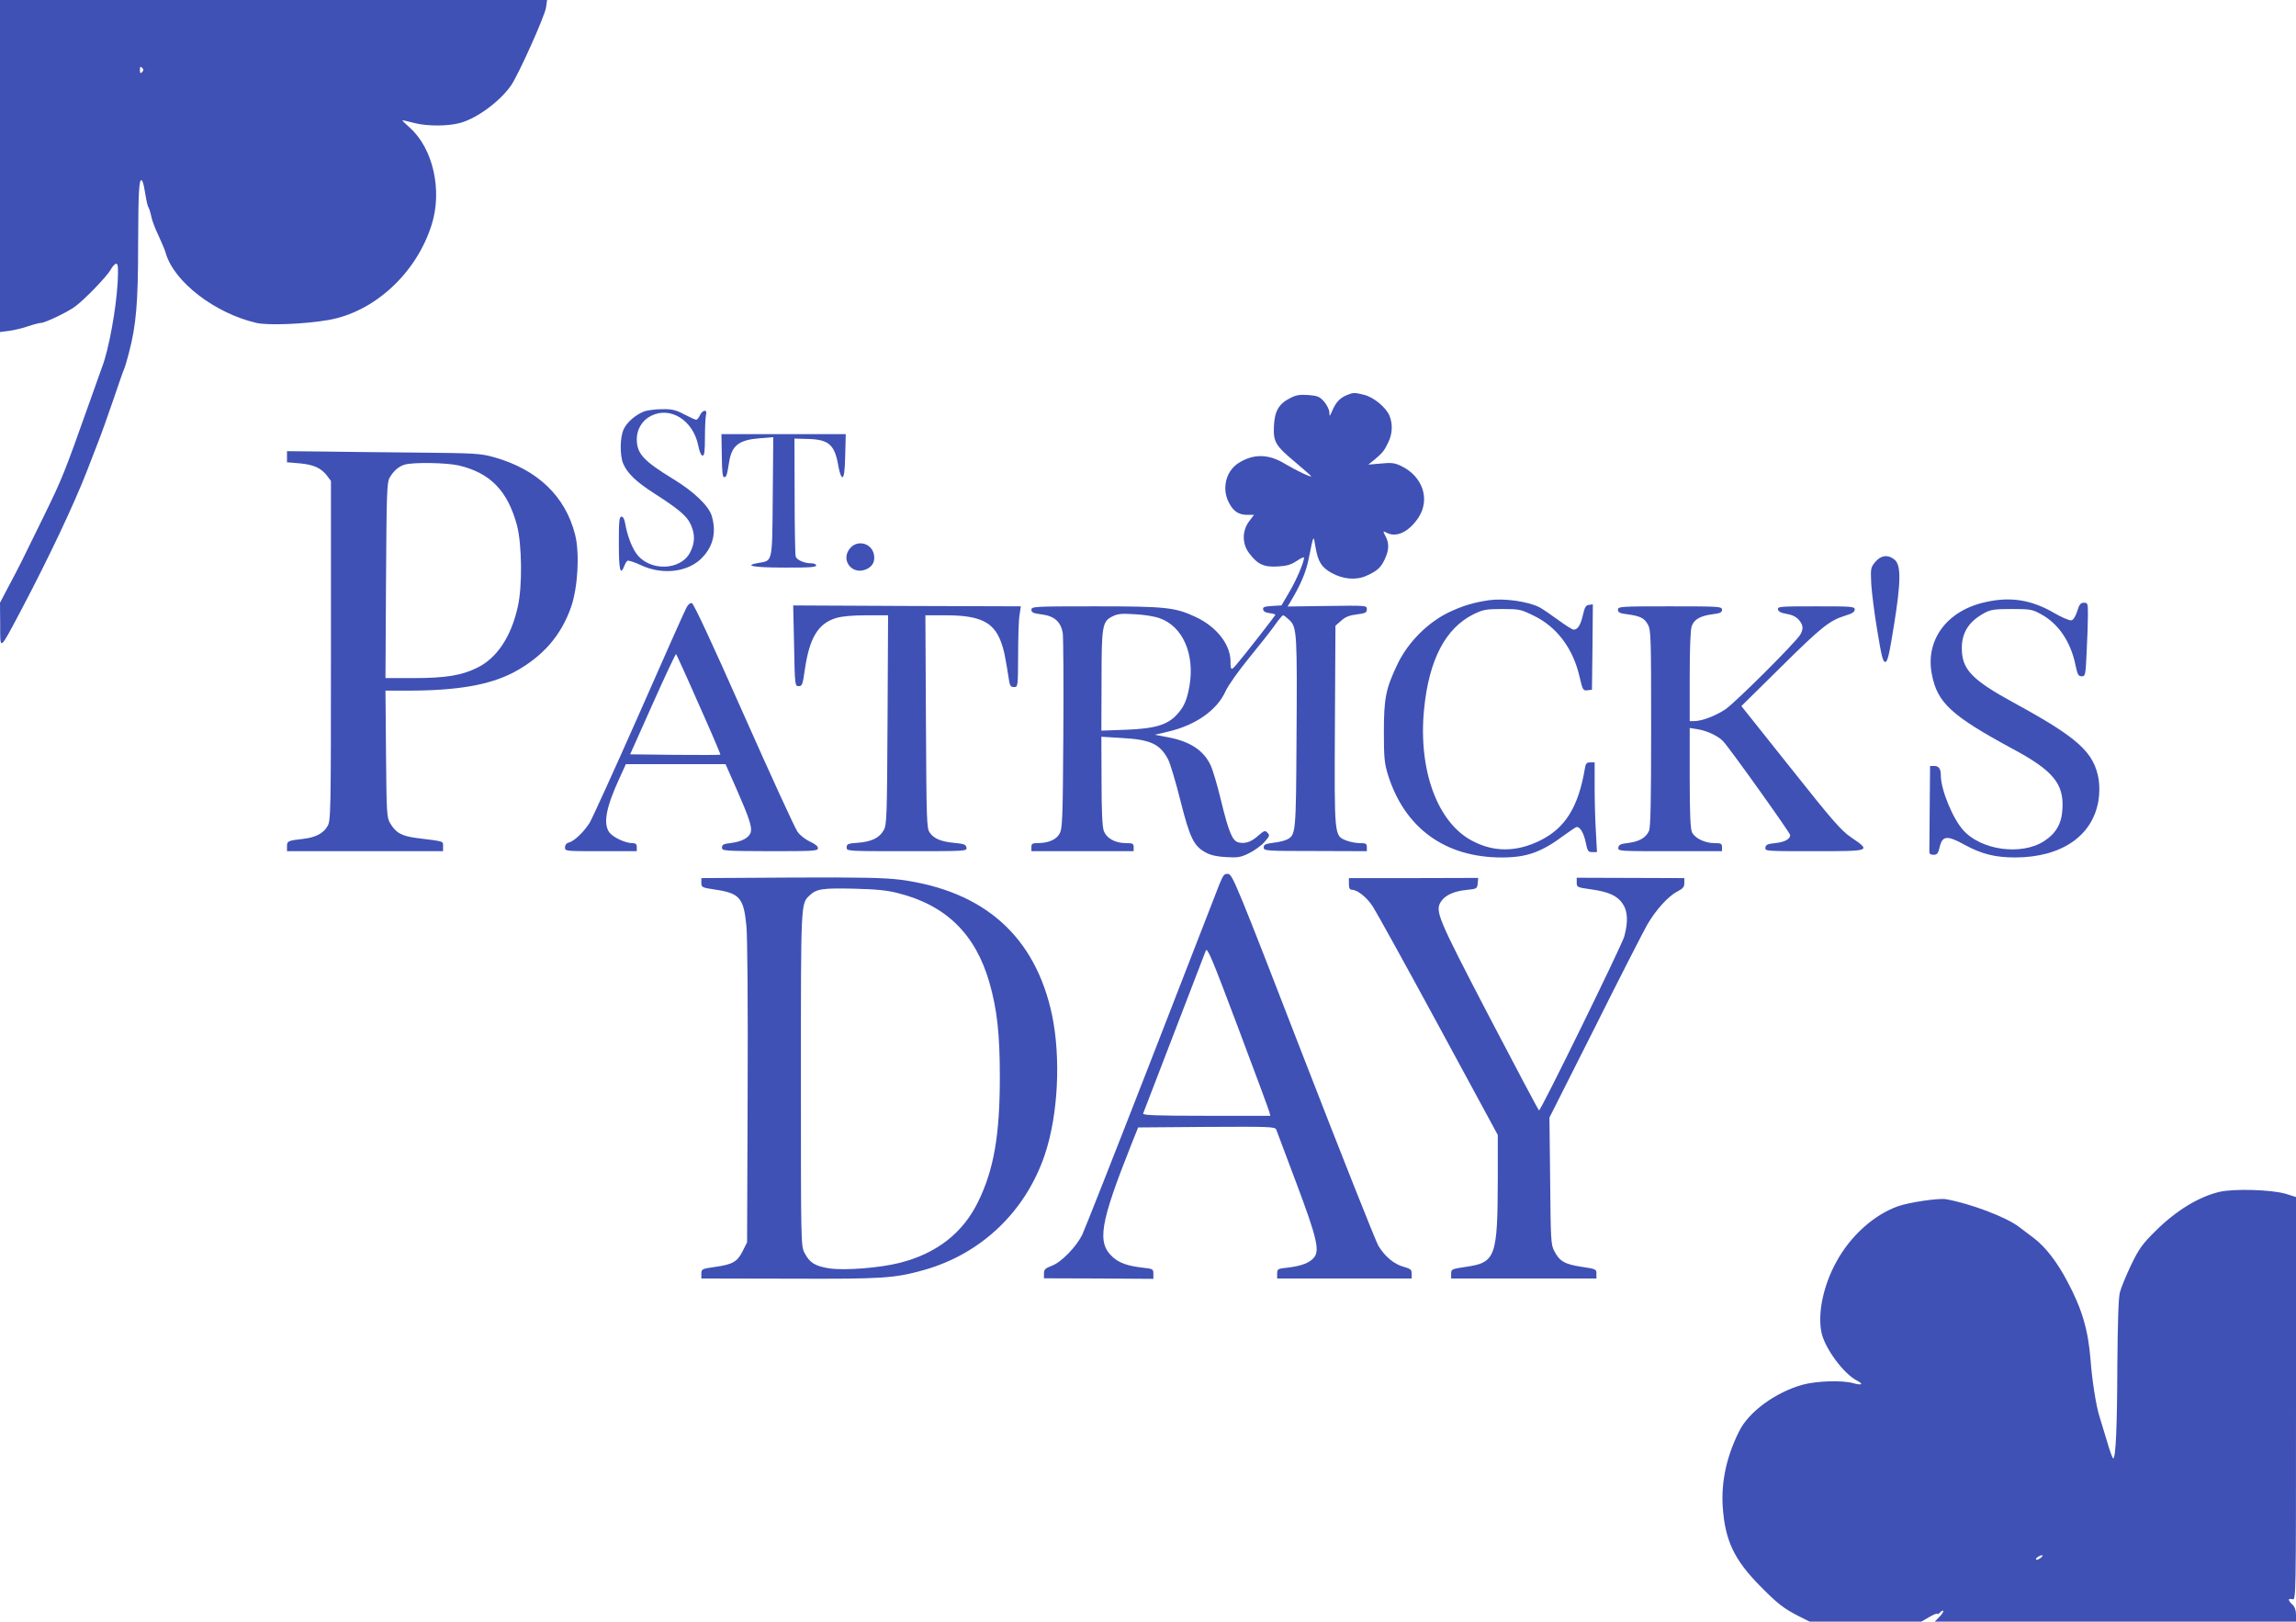 <?xml version="1.0" standalone="no"?>
<!DOCTYPE svg PUBLIC "-//W3C//DTD SVG 20010904//EN"
 "http://www.w3.org/TR/2001/REC-SVG-20010904/DTD/svg10.dtd">
<svg version="1.0" xmlns="http://www.w3.org/2000/svg"
 width="1280pt" height="904pt" viewBox="0 0 1280 904"
 preserveAspectRatio="xMidYMid meet">
<g transform="translate(0,904) scale(0.1,-0.1)"
fill="#3f51b5" stroke="none">
<path d="M0 8115 l0 -926 53 7 c28 4 76 15 106 26 30 10 61 18 70 18 22 0 156
64 192 93 56 42 176 168 195 202 10 19 25 35 32 35 10 0 12 -21 8 -102 -8
-151 -51 -383 -87 -474 -6 -16 -37 -103 -69 -194 -144 -405 -151 -423 -257
-640 -126 -258 -135 -276 -192 -383 l-51 -97 1 -123 c0 -146 -6 -150 117 82
154 292 294 588 367 776 15 39 42 108 60 155 19 47 58 158 89 248 30 89 57
166 60 170 2 4 14 43 25 86 40 152 51 279 51 598 1 300 5 372 20 363 5 -3 11
-24 15 -48 14 -81 16 -90 24 -106 5 -9 11 -31 15 -50 3 -18 21 -66 40 -105 18
-40 37 -83 40 -97 46 -160 273 -335 505 -389 64 -15 269 -7 401 16 256 44 491
260 576 530 61 191 9 424 -119 540 -27 24 -47 44 -44 44 4 0 32 -7 64 -15 75
-20 196 -19 263 1 95 28 220 122 280 209 42 62 187 385 194 433 l6 42 -1525 0
-1525 0 0 -925z m792 523 c-9 -9 -12 -7 -12 12 0 19 3 21 12 12 9 -9 9 -15 0
-24z"/>
<path d="M7505 6836 c-37 -16 -58 -40 -78 -86 -15 -34 -15 -34 -16 -8 -1 15
-14 42 -30 60 -24 27 -36 32 -88 36 -47 3 -68 0 -100 -17 -64 -32 -87 -73 -91
-156 -4 -89 8 -109 122 -204 47 -40 86 -74 86 -76 0 -8 -85 33 -144 68 -94 58
-179 59 -264 4 -68 -45 -91 -141 -52 -217 25 -50 55 -70 103 -70 l38 0 -27
-36 c-40 -52 -40 -126 0 -178 47 -62 81 -78 157 -74 52 3 75 9 108 31 22 15
41 23 41 19 0 -26 -43 -126 -82 -192 l-44 -75 -53 -3 c-43 -3 -52 -6 -49 -20
2 -11 15 -18 36 -20 17 -2 32 -6 32 -9 0 -5 -178 -233 -219 -280 -27 -32 -31
-29 -31 20 0 94 -78 194 -195 248 -113 53 -165 59 -557 59 -344 0 -358 -1
-358 -19 0 -15 10 -20 57 -26 72 -9 108 -42 118 -106 3 -24 5 -278 3 -564 -3
-473 -5 -523 -21 -552 -18 -34 -63 -53 -124 -53 -28 0 -33 -4 -33 -22 l0 -23
285 0 285 0 0 23 c0 19 -5 22 -42 22 -62 0 -110 27 -125 70 -8 23 -12 118 -12
279 l-1 244 115 -7 c160 -9 212 -33 258 -121 11 -22 42 -125 68 -229 53 -210
75 -254 144 -290 26 -14 65 -22 113 -24 62 -4 80 -1 126 22 30 15 69 43 86 63
28 32 30 37 16 51 -13 14 -19 12 -51 -16 -40 -36 -73 -47 -111 -38 -34 9 -54
57 -98 238 -19 80 -45 167 -57 192 -39 84 -116 134 -242 157 l-69 13 76 18
c153 36 272 120 319 226 15 32 72 113 131 185 58 71 123 153 143 182 21 30 42
55 46 55 5 0 21 -13 37 -28 40 -40 42 -76 38 -657 -3 -533 -4 -539 -53 -565
-12 -6 -46 -15 -76 -18 -44 -6 -54 -10 -54 -26 0 -19 10 -20 288 -20 l287 -1
0 23 c0 19 -5 22 -40 22 -22 0 -56 7 -76 15 -66 27 -65 20 -62 641 l3 556 32
28 c23 21 46 30 87 35 48 6 56 10 56 29 0 21 -1 21 -221 18 l-221 -3 20 33
c52 86 84 161 98 234 28 138 26 135 38 63 14 -80 33 -111 88 -142 64 -36 137
-43 195 -17 61 27 82 46 104 95 23 49 24 87 3 126 -15 29 -15 30 5 20 55 -30
125 3 179 84 66 101 24 228 -94 286 -39 19 -56 21 -116 15 l-70 -6 34 27 c45
38 56 51 78 98 23 47 25 103 6 148 -19 46 -88 103 -141 116 -54 14 -63 13
-100 -3z m-1041 -1242 c130 -45 198 -201 167 -379 -14 -79 -31 -118 -74 -163
-52 -54 -122 -74 -279 -80 l-138 -5 1 274 c0 309 4 334 59 362 29 15 51 18
125 13 50 -2 112 -12 139 -22z"/>
<path d="M3592 6747 c-47 -18 -97 -60 -115 -100 -21 -43 -22 -145 -3 -191 23
-54 71 -101 174 -167 136 -87 182 -126 203 -173 24 -54 24 -100 -2 -152 -52
-108 -233 -111 -304 -6 -26 38 -49 102 -60 165 -4 23 -11 37 -20 37 -13 0 -15
-25 -15 -150 0 -147 8 -182 30 -126 5 13 13 27 18 30 6 3 40 -8 76 -25 122
-57 268 -38 344 46 59 63 76 141 50 229 -16 55 -100 136 -214 205 -168 103
-204 142 -204 224 0 54 31 105 80 129 107 54 233 -24 262 -163 7 -36 17 -59
25 -59 10 0 13 25 13 103 0 56 3 112 6 125 9 31 -19 29 -34 -3 -6 -14 -16 -25
-21 -25 -5 0 -35 14 -66 30 -48 25 -68 30 -124 29 -36 0 -81 -6 -99 -12z"/>
<path d="M4024 6500 c1 -87 4 -120 13 -120 13 0 16 11 28 85 15 93 55 123 172
132 l74 6 -3 -331 c-3 -372 0 -357 -79 -370 -88 -15 -30 -26 144 -26 135 -1
177 2 177 12 0 7 -13 12 -30 12 -36 0 -77 18 -84 37 -3 7 -6 158 -6 336 l-1
322 76 -2 c115 -3 148 -32 168 -147 7 -40 16 -66 23 -66 9 0 14 33 16 120 l3
120 -346 0 -347 0 2 -120z"/>
<path d="M1600 6494 l0 -31 71 -6 c77 -7 120 -26 153 -70 l21 -28 0 -947 c0
-922 -1 -948 -20 -979 -23 -39 -66 -61 -132 -69 -88 -10 -93 -12 -93 -42 l0
-27 435 0 435 0 0 27 c0 30 9 27 -144 46 -87 11 -119 29 -151 83 -19 32 -20
55 -23 387 l-3 352 123 0 c276 0 454 31 588 100 163 86 269 206 325 370 37
110 47 298 21 400 -54 214 -210 363 -451 431 -75 21 -103 23 -425 26 -190 2
-432 4 -538 6 l-192 2 0 -31z m959 -49 c175 -42 271 -141 323 -333 28 -107 31
-343 4 -457 -37 -166 -117 -285 -227 -338 -85 -42 -175 -57 -352 -57 l-158 0
3 543 c3 481 5 545 19 572 22 39 50 64 85 75 48 14 234 11 303 -5z"/>
<path d="M4742 5987 c-60 -64 5 -155 86 -121 40 16 55 52 41 94 -19 54 -88 69
-127 27z"/>
<path d="M10455 5908 c-26 -31 -27 -36 -23 -123 3 -49 18 -168 34 -262 23
-140 31 -173 44 -173 13 0 22 38 49 206 39 243 40 335 2 365 -36 29 -75 24
-106 -13z"/>
<path d="M8300 5694 c-87 -13 -145 -31 -220 -66 -120 -57 -230 -168 -288 -288
-66 -138 -77 -191 -77 -380 0 -145 3 -174 23 -240 93 -296 318 -460 634 -460
140 0 221 29 351 126 33 24 63 44 67 44 20 0 39 -34 50 -85 10 -50 14 -55 37
-55 l26 0 -6 113 c-4 61 -7 174 -7 250 l0 137 -25 0 c-20 0 -25 -6 -30 -37
-36 -212 -109 -329 -248 -398 -133 -66 -260 -66 -380 -2 -194 102 -301 395
-268 732 27 277 119 453 276 531 54 26 70 29 161 29 96 0 103 -2 176 -38 129
-63 218 -183 254 -340 17 -74 20 -78 44 -75 l25 3 3 238 2 238 -22 -3 c-17 -2
-24 -14 -33 -55 -13 -57 -29 -83 -52 -83 -7 0 -46 24 -86 54 -40 29 -87 61
-105 71 -67 33 -197 51 -282 39z"/>
<path d="M11071 5684 c-216 -46 -339 -211 -301 -403 30 -159 109 -231 453
-417 222 -119 283 -193 275 -332 -4 -84 -36 -138 -104 -182 -126 -80 -349 -50
-449 62 -58 63 -125 227 -125 304 0 38 -11 54 -36 54 l-24 0 -2 -225 c-1 -124
-2 -235 -2 -247 -1 -18 5 -23 23 -23 21 0 26 7 35 45 15 62 42 64 138 11 95
-52 171 -71 283 -71 258 1 432 120 464 319 6 37 6 82 1 115 -25 152 -114 233
-476 430 -230 126 -286 184 -287 299 -1 91 39 153 128 201 34 18 57 21 150 21
100 0 115 -2 160 -27 99 -52 169 -154 196 -287 11 -52 16 -61 34 -61 21 0 22
6 28 137 4 75 7 167 7 205 0 64 -1 68 -22 68 -19 0 -26 -9 -38 -48 -10 -30
-21 -48 -33 -50 -10 -2 -55 17 -99 43 -123 71 -239 90 -377 59z"/>
<path d="M3827 5653 c-9 -16 -128 -283 -265 -595 -138 -312 -262 -584 -275
-605 -32 -51 -86 -102 -114 -109 -15 -4 -23 -14 -23 -28 0 -21 2 -21 200 -21
l200 0 0 23 c0 17 -6 22 -27 22 -39 1 -107 33 -127 61 -34 50 -17 139 58 302
l35 77 278 0 278 0 63 -143 c70 -160 86 -209 77 -238 -10 -29 -48 -50 -107
-58 -44 -5 -53 -9 -53 -26 0 -18 9 -19 267 -20 246 0 268 1 268 17 0 11 -17
24 -44 36 -24 11 -55 35 -69 54 -14 18 -149 313 -300 653 -177 400 -280 621
-290 623 -9 2 -22 -9 -30 -25z m69 -540 c68 -152 122 -278 120 -280 -2 -2
-115 -2 -253 -1 l-250 3 126 282 c69 155 128 280 130 277 2 -2 60 -128 127
-281z"/>
<path d="M4427 5440 c4 -222 5 -225 26 -225 19 0 22 9 34 93 26 177 74 257
175 287 34 10 93 15 170 15 l119 0 -3 -582 c-3 -535 -4 -586 -21 -615 -23 -43
-67 -65 -144 -71 -56 -4 -63 -7 -63 -26 0 -21 1 -21 335 -21 330 0 336 0 333
20 -3 17 -13 21 -65 26 -77 7 -117 24 -140 58 -17 24 -18 67 -21 619 l-3 592
114 0 c187 0 266 -37 306 -145 18 -47 25 -82 47 -222 4 -26 10 -33 27 -33 22
0 22 1 23 178 0 97 3 198 8 224 l7 48 -634 2 -635 3 5 -225z"/>
<path d="M9020 5641 c0 -15 10 -20 50 -25 74 -10 97 -21 117 -58 17 -31 18
-72 18 -578 0 -404 -3 -552 -12 -572 -17 -38 -54 -59 -115 -67 -43 -5 -54 -10
-56 -26 -3 -20 3 -20 288 -20 l290 0 0 23 c0 19 -5 22 -42 22 -53 0 -109 27
-125 60 -9 18 -13 101 -13 303 l0 279 43 -7 c53 -8 118 -39 144 -68 39 -42
373 -510 373 -522 0 -23 -32 -40 -84 -45 -41 -4 -52 -9 -54 -25 -3 -20 2 -20
273 -20 317 0 318 0 205 77 -56 38 -103 92 -338 388 l-274 344 214 211 c230
228 276 265 362 292 41 12 56 22 56 35 0 17 -15 18 -216 18 -199 0 -215 -1
-212 -17 2 -12 17 -20 48 -25 30 -5 53 -16 68 -33 25 -29 27 -50 9 -82 -24
-42 -363 -380 -418 -417 -57 -38 -133 -66 -176 -66 l-23 0 0 249 c0 156 4 260
11 280 13 38 48 58 117 67 42 5 52 10 52 25 0 18 -13 19 -290 19 -277 0 -290
-1 -290 -19z"/>
<path d="M6797 4108 c-13 -35 -186 -477 -382 -983 -197 -506 -369 -942 -382
-969 -35 -69 -116 -152 -169 -172 -37 -14 -44 -21 -44 -43 l0 -27 305 -1 305
-2 0 28 c0 27 -3 28 -57 34 -86 10 -130 25 -168 58 -91 81 -74 186 102 629
l38 95 381 3 c357 2 382 1 389 -15 4 -10 54 -144 112 -298 115 -306 132 -378
97 -417 -26 -29 -69 -45 -142 -54 -59 -6 -62 -8 -62 -34 l0 -27 375 0 375 0 0
27 c0 22 -6 27 -44 38 -54 14 -107 59 -142 118 -14 24 -203 499 -419 1056
-368 951 -394 1013 -417 1016 -23 3 -28 -4 -51 -60z m279 -1265 l6 -23 -357 0
c-282 0 -356 3 -352 13 5 13 332 864 349 907 8 22 33 -37 179 -425 93 -247
172 -460 175 -472z"/>
<path d="M3910 4119 c0 -25 3 -27 76 -38 137 -20 160 -46 175 -201 6 -58 9
-435 7 -931 l-3 -834 -25 -50 c-30 -59 -55 -74 -157 -88 -70 -10 -73 -12 -73
-37 l0 -27 493 -1 c522 -2 581 2 747 48 320 90 568 326 675 644 74 221 90 537
40 778 -93 438 -378 692 -846 754 -88 11 -218 14 -610 12 l-499 -3 0 -26z
m1097 -58 c266 -67 430 -227 508 -495 44 -153 59 -290 59 -531 0 -325 -34
-517 -121 -694 -85 -175 -232 -289 -438 -341 -111 -28 -302 -43 -389 -31 -81
12 -113 32 -141 87 -20 38 -20 59 -20 969 0 993 -1 977 49 1024 38 36 72 41
246 37 124 -3 186 -9 247 -25z"/>
<path d="M7520 4113 c0 -24 5 -33 16 -33 31 0 83 -41 117 -93 19 -29 184 -327
366 -663 l331 -611 0 -244 c-1 -437 -12 -467 -177 -491 -80 -12 -83 -13 -83
-38 l0 -27 405 0 405 0 0 27 c0 25 -3 26 -82 38 -94 14 -124 31 -153 88 -19
36 -20 62 -23 391 l-4 353 253 502 c138 277 270 534 292 573 49 84 118 160
169 186 30 15 38 25 38 47 l0 27 -300 1 -300 1 0 -27 c0 -26 3 -27 82 -38 99
-14 145 -36 175 -81 28 -41 30 -102 8 -182 -15 -52 -464 -969 -475 -969 -3 0
-128 236 -279 525 -289 555 -302 586 -267 640 23 35 72 57 141 64 58 6 60 7
63 36 l3 31 -361 -1 -360 0 0 -32z"/>
<path d="M12374 2396 c-116 -27 -244 -105 -360 -221 -70 -69 -90 -97 -133
-186 -27 -57 -56 -126 -63 -154 -8 -34 -12 -163 -14 -405 -1 -345 -9 -520 -23
-520 -4 0 -20 44 -35 97 -16 54 -35 116 -42 138 -18 55 -41 202 -49 310 -13
169 -47 287 -130 442 -56 107 -122 192 -185 240 -28 21 -66 50 -86 65 -72 54
-267 128 -405 153 -40 7 -204 -17 -267 -39 -136 -48 -267 -167 -345 -311 -73
-133 -105 -289 -82 -395 19 -87 123 -228 197 -266 39 -20 29 -28 -19 -15 -62
18 -205 13 -283 -8 -151 -42 -301 -151 -354 -259 -70 -139 -101 -281 -92 -421
13 -189 63 -296 213 -447 93 -94 128 -121 210 -163 l62 -31 311 0 311 0 45 26
c24 14 44 22 44 18 0 -4 5 -3 12 4 27 27 30 10 3 -18 l-29 -30 1007 0 1007 0
0 38 c0 26 -7 45 -20 57 -11 10 -20 22 -20 27 0 5 9 6 20 3 20 -6 20 -2 20
1118 l0 1124 -57 18 c-78 23 -286 30 -369 11z m-998 -2041 c-11 -8 -22 -12
-25 -9 -6 6 19 24 34 24 6 -1 1 -7 -9 -15z"/>
</g>
</svg>
